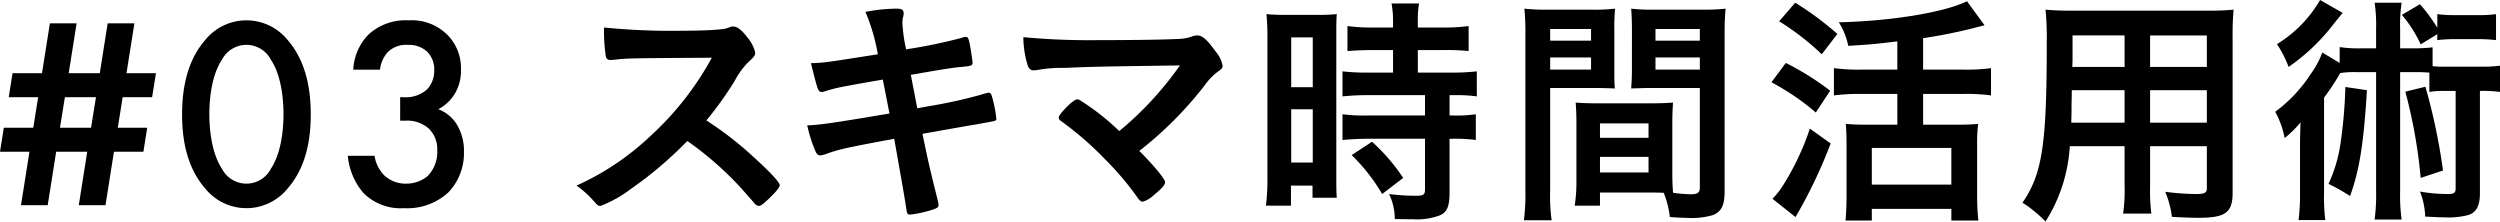 <svg xmlns="http://www.w3.org/2000/svg" viewBox="0 0 302.658 26.819"><g id="レイヤー_2" data-name="レイヤー 2"><g id="navi"><path d="M9.538,24.839l1.023-6.469H6.799L5.776,24.839H2.542l1.023-6.469H0l.462-2.904H4.026l.594-3.697H1.056l.462-2.904H5.083L6.04,2.825H9.274l-.957,6.04h3.762l.957-6.04h3.235L15.314,8.865h3.565L18.416,11.769H14.852l-.594,3.697h3.564l-.462,2.904H13.796L12.773,24.839ZM11.618,11.769H7.855l-.594,3.697h3.763Z"/><path d="M24.849,22.826C22.539,20.185,22.044,16.72,22.044,13.848c0-2.838.495-6.37,2.805-9.01a6.414,6.414,0,0,1,9.967,0C37.127,7.478,37.622,11.01,37.622,13.848c0,2.871-.495,6.337-2.806,8.977a6.414,6.414,0,0,1-9.967,0ZM26.862,7.247c-1.221,1.815-1.518,4.654-1.518,6.568,0,1.947.297,4.753,1.518,6.601a3.338,3.338,0,0,0,5.941,0c1.221-1.848,1.518-4.654,1.518-6.601,0-1.914-.297-4.753-1.518-6.568a3.338,3.338,0,0,0-5.941,0Z"/><path d="M42.768,8.436A6.484,6.484,0,0,1,44.649,4.145a6.653,6.653,0,0,1,4.819-1.683A6.091,6.091,0,0,1,54.22,4.277a5.712,5.712,0,0,1,1.584,4.192,5.322,5.322,0,0,1-.759,2.904,5.112,5.112,0,0,1-1.98,1.848,4.529,4.529,0,0,1,2.178,1.749,6.105,6.105,0,0,1,.924,3.399,6.865,6.865,0,0,1-1.881,4.918A7.342,7.342,0,0,1,48.907,25.202a6.352,6.352,0,0,1-4.918-1.848,8.048,8.048,0,0,1-1.881-4.489h3.235a4.283,4.283,0,0,0,1.188,2.376,3.757,3.757,0,0,0,2.673.99,3.989,3.989,0,0,0,2.574-.924A4.16,4.16,0,0,0,52.933,18.205a3.488,3.488,0,0,0-.99-2.607,3.914,3.914,0,0,0-2.838-.99h-.66V11.769h.462a3.847,3.847,0,0,0,2.805-.957,3.275,3.275,0,0,0,.858-2.343,3.015,3.015,0,0,0-.858-2.211,3.247,3.247,0,0,0-2.343-.825,3.191,3.191,0,0,0-2.442.891,3.85,3.85,0,0,0-.924,2.112Z"/><path d="M91.306,19.079c1.92,1.74,3.09,3,3.09,3.33,0,.27-.39.75-1.32,1.65-.69.66-.99.87-1.2.87a.743.743,0,0,1-.45-.21c-.33-.39-.33-.39-1.71-1.95a39.427,39.427,0,0,0-6.51-5.7,46.498,46.498,0,0,1-6.81,5.79,15.069,15.069,0,0,1-3.69,2.07c-.3,0-.33-.03-1.05-.84a11.765,11.765,0,0,0-1.86-1.62,32.176,32.176,0,0,0,8.85-5.91,36.587,36.587,0,0,0,7.53-9.57c-10.14.06-10.14.06-11.79.24-.36.03-.42.03-.48.03a.514.514,0,0,1-.57-.48,20.844,20.844,0,0,1-.21-3.45,81.409,81.409,0,0,0,9.57.39c1.77,0,3.63-.06,4.62-.18a3.448,3.448,0,0,0,1.08-.27.65.65,0,0,1,.36-.06c.51,0,1.05.42,1.77,1.38a4.284,4.284,0,0,1,.9,1.77c0,.36-.09.48-.87,1.2A9.443,9.443,0,0,0,88.936,9.81a43.359,43.359,0,0,1-3.42,4.77A41.094,41.094,0,0,1,91.306,19.079Z"/><path d="M104.777,1.44A19.556,19.556,0,0,1,108.587,1.05c.6,0,.81.15.81.57a1.445,1.445,0,0,1-.09.51,3.718,3.718,0,0,0-.06.6,18.676,18.676,0,0,0,.45,3.24,61.238,61.238,0,0,0,6.81-1.41.861.861,0,0,1,.45-.09c.21,0,.3.18.42.75s.36,2.1.36,2.34c0,.39-.12.42-1.29.54-1.08.09-1.68.18-6.18.96.51,2.64.51,2.64.78,4.05.66-.12.66-.12,1.32-.24a60.45,60.45,0,0,0,6.42-1.41,5.86,5.86,0,0,1,.87-.24c.24,0,.33.12.42.42a14.708,14.708,0,0,1,.54,2.7c0,.27-.06.3-.96.45-.48.09-.48.09-1.47.27-1.62.27-1.62.27-6.51,1.14.78,3.75.78,3.75,1.86,8.1a2.838,2.838,0,0,1,.09.48c0,.3-.12.39-.63.57a13.655,13.655,0,0,1-2.82.63c-.3,0-.36-.09-.45-.66-.21-1.44-.69-4.11-1.47-8.52-6.12,1.14-6.6,1.26-8.31,1.86a2.207,2.207,0,0,1-.66.15c-.24,0-.39-.12-.54-.45a16.551,16.551,0,0,1-1.02-3.18c1.56-.06,3.209-.3,9.959-1.44-.36-1.8-.6-3.09-.81-4.11-5.46.96-5.46.96-6.99,1.41a.895.895,0,0,1-.36.09c-.48,0-.48,0-1.35-3.48,1.65-.06,1.65-.06,8.1-1.08A23.606,23.606,0,0,0,104.777,1.44Z"/><path d="M142.848,7.92c-10.439.15-10.439.15-13.919.3a16.392,16.392,0,0,0-3.42.27c-.15,0-.3.03-.36.03-.36,0-.57-.18-.72-.57a11.848,11.848,0,0,1-.54-3.45,86.323,86.323,0,0,0,9.03.36c4.26,0,8.16-.06,9.84-.15a5.131,5.131,0,0,0,1.56-.3,1.776,1.776,0,0,1,.63-.12c.6,0,1.2.51,2.22,1.95a3.752,3.752,0,0,1,.84,1.68c0,.33-.06.39-.57.75a7.9,7.9,0,0,0-1.68,1.77,44.969,44.969,0,0,1-7.83,7.83c1.8,1.8,3.12,3.42,3.12,3.78,0,.33-.39.78-1.32,1.53a3.512,3.512,0,0,1-1.38.84c-.18,0-.33-.09-.54-.36a34.855,34.855,0,0,0-4.05-4.8,38.97,38.97,0,0,0-5.37-4.65.437.437,0,0,1-.21-.39c0-.24.51-.84,1.32-1.62.48-.39.72-.57.9-.57a.713.713,0,0,1,.42.15,28.591,28.591,0,0,1,4.68,3.69A40.382,40.382,0,0,0,142.848,7.92Z"/><path d="M153.438,4.62a26.138,26.138,0,0,0-.12-2.91,23.997,23.997,0,0,0,2.52.09h3.51a23.724,23.724,0,0,0,2.49-.09c-.06.69-.06,1.2-.06,2.85v16.469c0,1.5,0,2.25.06,2.91h-2.94v-1.47H156.288V24.899h-3.03a25.103,25.103,0,0,0,.18-3.42Zm2.88,5.94h2.61V4.53h-2.61Zm0,9.12h2.61V13.229h-2.61ZM166.187,6.06c-1.02,0-2.37.06-3.06.12V3.15a19.847,19.847,0,0,0,2.97.18h2.55v-.75A12.13,12.13,0,0,0,168.467.42h3.33a11.072,11.072,0,0,0-.15,2.13v.78h3.15a20.581,20.581,0,0,0,3-.18V6.18a26.683,26.683,0,0,0-2.94-.12h-3.21V8.79h4.02a26.848,26.848,0,0,0,3.12-.15v3.03a18.031,18.031,0,0,0-2.82-.15h-.48v2.46h.39a15.847,15.847,0,0,0,2.79-.15v3.12a17.838,17.838,0,0,0-2.79-.15h-.39V23.309c0,1.68-.3,2.37-1.17,2.76a7.91,7.91,0,0,1-3.21.48c-.24,0-.24,0-2.25-.03a7.05,7.05,0,0,0-.69-3.03,25.171,25.171,0,0,0,3.24.21c.9,0,1.11-.12,1.11-.78V16.799H165.587c-1.08,0-2.13.06-3.06.15V13.829a19.521,19.521,0,0,0,3.12.15h6.87v-2.46h-6.87a29.718,29.718,0,0,0-3.12.15V8.64a26.683,26.683,0,0,0,3.15.15H168.647V6.06Zm1.14,17.429a21.952,21.952,0,0,0-3.69-4.71l2.46-1.62a22.865,22.865,0,0,1,3.78,4.38Z"/><path d="M187.668,23.129a20.502,20.502,0,0,0,.18,3.54h-3.36a24.319,24.319,0,0,0,.18-3.57V4.26A30.434,30.434,0,0,0,184.548,1.05a24.998,24.998,0,0,0,2.94.12h5.07a23.661,23.661,0,0,0,2.97-.12,23.67,23.67,0,0,0-.09,2.67V8.13c0,1.35,0,1.92.06,2.58-.72-.03-1.62-.06-2.64-.06H187.668Zm0-18.209h4.95v-1.41H187.668Zm0,3.51h4.95V6.96H187.668ZM202.457,20.849c0,1.08.03,1.8.09,2.49a18.092,18.092,0,0,0,2.16.18c.81,0,1.08-.21,1.08-.78V10.65h-5.67c-.99,0-1.77.03-2.64.06.06-.96.09-1.26.09-2.58V3.72c0-1.02-.03-1.83-.09-2.67a24.034,24.034,0,0,0,2.94.12H205.937a25.243,25.243,0,0,0,2.97-.12c-.09,1.05-.12,1.8-.12,3.18V23.129c0,1.74-.36,2.46-1.41,2.91a9.175,9.175,0,0,1-3.24.33c-.36,0-.48,0-1.98-.09a10.586,10.586,0,0,0-.75-2.94c-.75-.03-1.29-.03-1.62-.03h-6.089v1.59H190.638a18.792,18.792,0,0,0,.21-2.85V14.999c0-1.02-.03-1.77-.09-2.58.81.06,1.47.09,2.67.09h6.419c1.23,0,1.83-.03,2.7-.09-.06.66-.09,1.47-.09,2.58Zm-8.759-4.17h5.879V14.939h-5.879Zm0,4.2h5.879V18.989h-5.879ZM200.417,4.92h5.37v-1.41h-5.37Zm0,3.51h5.37V6.96h-5.37Z"/><path d="M216.198,7.62a33.446,33.446,0,0,1,5.37,3.36l-1.74,2.64a29.349,29.349,0,0,0-5.37-3.66Zm5.43,9.75a59.478,59.478,0,0,1-4.26,8.91l-2.79-2.22a8.83,8.83,0,0,0,1.05-1.26,31.295,31.295,0,0,0,3.48-7.23ZM217.337.33a36.906,36.906,0,0,1,5.1,3.78l-1.89,2.46A30.904,30.904,0,0,0,215.388,2.58Zm12.36,4.68c-2.94.36-3.51.39-5.94.54a8.59,8.59,0,0,0-1.14-2.85C228.977,2.55,235.397,1.5,238.127.15l2.13,2.91c-.48.12-.48.12-1.41.36a61.074,61.074,0,0,1-6.03,1.2V8.43h5.01a22.345,22.345,0,0,0,3.21-.18V11.55a21.882,21.882,0,0,0-3.18-.18h-5.04v3.72h4.35a22.517,22.517,0,0,0,2.31-.09,20.373,20.373,0,0,0-.12,2.58V23.759a26.81,26.81,0,0,0,.15,2.94h-3.27V25.289h-9.629v1.41h-3.18c.06-.75.12-1.86.12-2.97V17.459c0-.93-.03-1.77-.09-2.46a22.418,22.418,0,0,0,2.25.09h3.99V11.37h-4.47a24.465,24.465,0,0,0-3.209.18V8.25a22.928,22.928,0,0,0,3.209.18h4.47Zm-3.09,17.339h9.629V17.909h-9.629Z"/><path d="M250.578,17.699a19.177,19.177,0,0,1-2.94,9.12,15.289,15.289,0,0,0-2.79-2.28c2.4-3.51,2.939-6.99,2.939-19.319A36.044,36.044,0,0,0,247.638,1.17a32.714,32.714,0,0,0,3.3.12h16.14a31.131,31.131,0,0,0,3.33-.12,31.464,31.464,0,0,0-.12,3.24v18.929c0,2.4-.87,3.03-4.14,3.03-.87,0-2.37-.06-3.21-.12a11.415,11.415,0,0,0-.81-3.03,31.298,31.298,0,0,0,3.6.27c1.2,0,1.44-.12,1.44-.75V17.699h-6.87v4.74a23.339,23.339,0,0,0,.15,3.42h-3.42a19.349,19.349,0,0,0,.18-3.39V17.699Zm6.63-6.78h-6.39c0,.78-.03,1.41-.03,1.8,0,1.32-.03,1.62-.03,2.13h6.45Zm0-6.63h-6.3V7.29l-.03.81h6.33ZM267.167,8.1V4.29h-6.87V8.1Zm0,6.75V10.92h-6.87v3.93Z"/><path d="M287.658,3.45A18.109,18.109,0,0,0,287.478.33h3.27a17.952,17.952,0,0,0-.18,3.12v2.4h1.32a19.686,19.686,0,0,0,2.61-.12V8.01a10.643,10.643,0,0,0,1.44.06h4.38a15.636,15.636,0,0,0,2.34-.12v3.18a15.48,15.48,0,0,0-2.43-.12V23.339c0,1.53-.39,2.31-1.32,2.67a9.377,9.377,0,0,1-2.97.3c-.57,0-.57,0-2.34-.09a8.783,8.783,0,0,0-.63-3.03,19.459,19.459,0,0,0,3.39.3c.72,0,.93-.15.93-.66V11.01H295.938a9.907,9.907,0,0,0-1.83.12v-2.34c-.51-.03-.84-.06-1.53-.06h-2.01V23.129a21.651,21.651,0,0,0,.18,3.45h-3.27a22.498,22.498,0,0,0,.18-3.45V8.73h-2.55a10.173,10.173,0,0,0-1.8.12c-.15.27-.15.27-.57.96-.3.48-.84,1.29-1.38,2.01V23.339a22.787,22.787,0,0,0,.15,3.3h-3.24a24.006,24.006,0,0,0,.18-3.39V17.939c0-1.11,0-1.11.06-3.12a12.721,12.721,0,0,1-1.92,1.89,11.115,11.115,0,0,0-1.14-3.18,17.409,17.409,0,0,0,4.29-4.56,10.976,10.976,0,0,0,1.41-2.61l2.1,1.26V5.7a15.165,15.165,0,0,0,2.64.15h1.77Zm-4.05-1.89c-.15.18-.48.6-1.05,1.29a24.151,24.151,0,0,1-5.49,5.25,14.132,14.132,0,0,0-1.41-2.76A15.163,15.163,0,0,0,280.878,0Zm2.94,9.36c-.39,6.45-.9,9.66-2.04,12.809a25.395,25.395,0,0,0-2.61-1.47,17.736,17.736,0,0,0,1.44-4.8,58.098,58.098,0,0,0,.6-6.93Zm6.51-5.55a15.56,15.56,0,0,0-2.28-3.57L292.968.51a20.41,20.41,0,0,1,2.1,2.85v-1.65a15.321,15.321,0,0,0,2.25.12h2.61a14.813,14.813,0,0,0,2.25-.12V4.86a16.413,16.413,0,0,0-2.25-.12H297.288a16.511,16.511,0,0,0-2.22.12v-.72Zm.57,5.13a72.625,72.625,0,0,1,2.13,10.14l-2.7.9a62.1,62.1,0,0,0-1.86-10.44Z"/></g></g></svg>